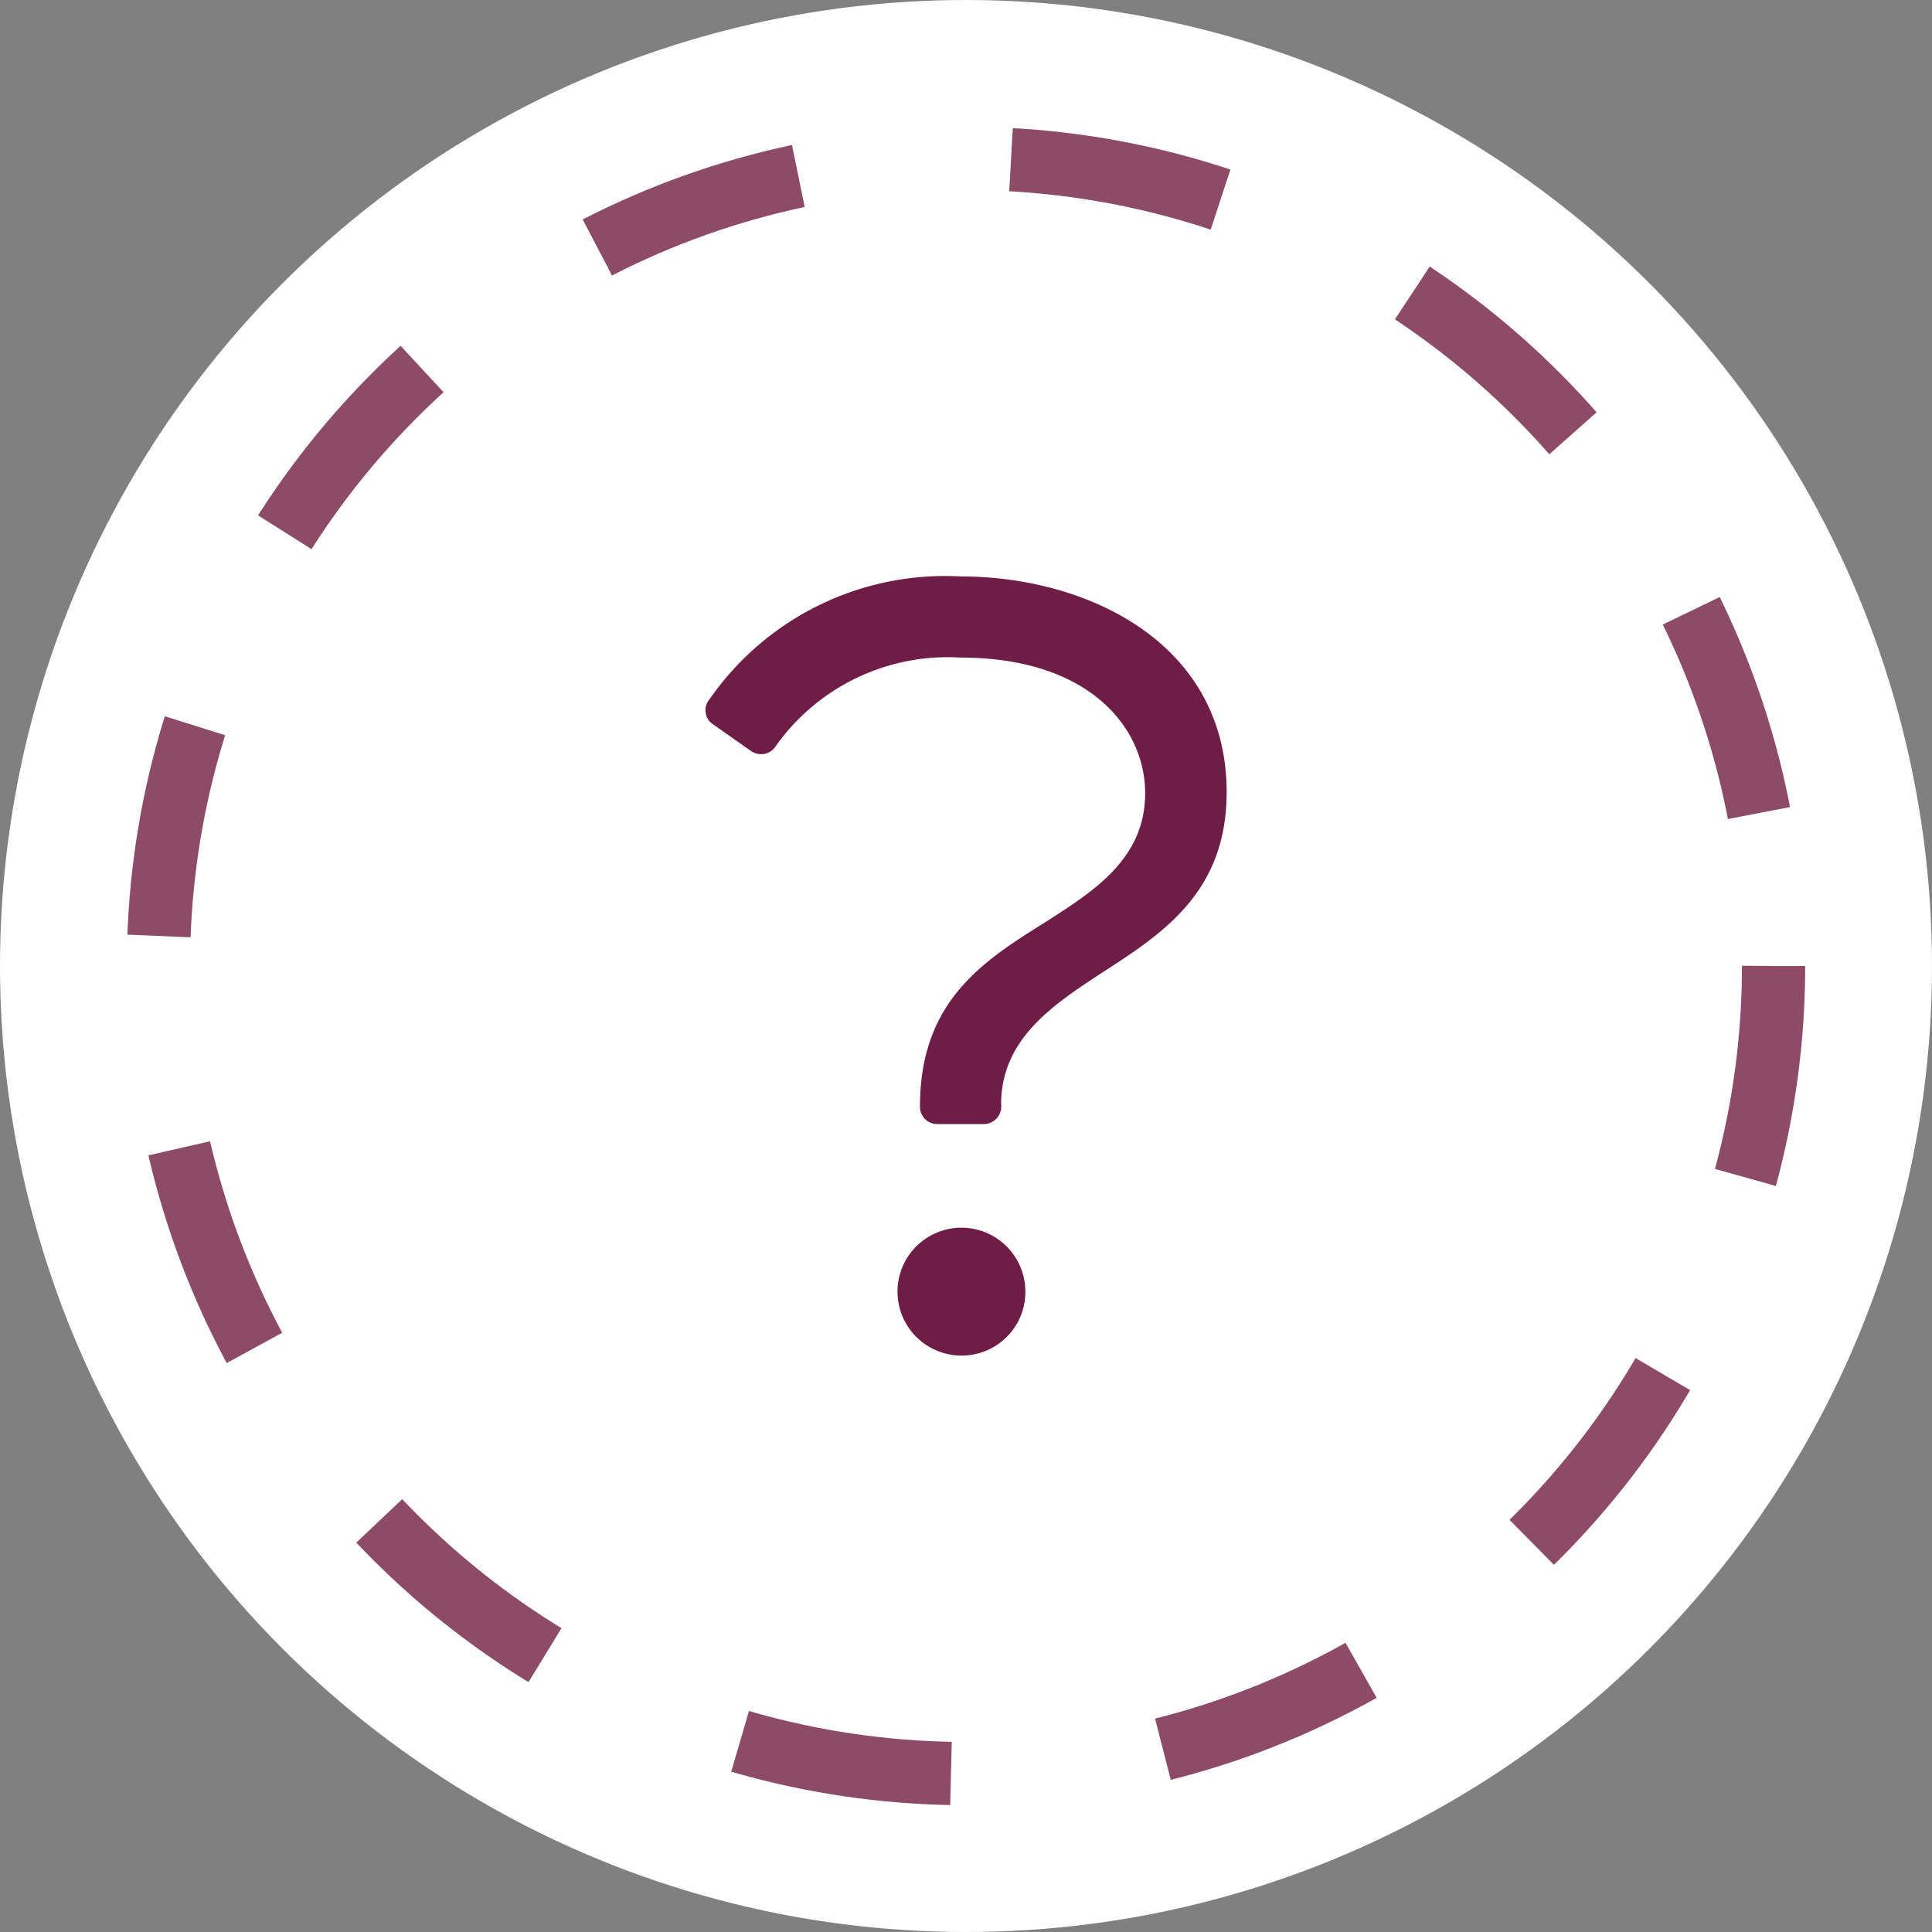 <svg xmlns="http://www.w3.org/2000/svg" viewBox="0 0 55 55"><rect x="0" y="0" width="55" height="55" fill="#808080" stroke="none"/><title>ayuda</title><g id="Capa_2" data-name="Capa 2"><g id="GuiaNavegacion"><circle cx="27.5" cy="27.5" r="27.5" fill="#fff"/><circle cx="27.5" cy="27.5" r="22.99" fill="none" stroke="#8d4b67" stroke-miterlimit="10" stroke-width="1.8" stroke-dasharray="6.09"/><path d="M27.37,38.59a1.82,1.82,0,1,1,1.82-1.82A1.81,1.81,0,0,1,27.37,38.59ZM26.68,32a.49.49,0,0,1-.49-.5c0-3,1.8-4.14,3.54-5.23,1.41-.9,2.87-1.82,2.87-3.69S31,18.72,27.35,18.72a6,6,0,0,0-5.3,2.57.49.49,0,0,1-.38.18.52.52,0,0,1-.29-.09l-1.08-.76a.46.46,0,0,1-.21-.33.45.45,0,0,1,.1-.37,8.16,8.16,0,0,1,7.16-3.51c3.64,0,7.57,1.92,7.57,6.14,0,2.82-1.78,4-3.5,5.11-1.44.94-2.92,1.91-2.92,3.78A.5.5,0,0,1,28,32Z" fill="#6f1d46"/></g></g></svg>
